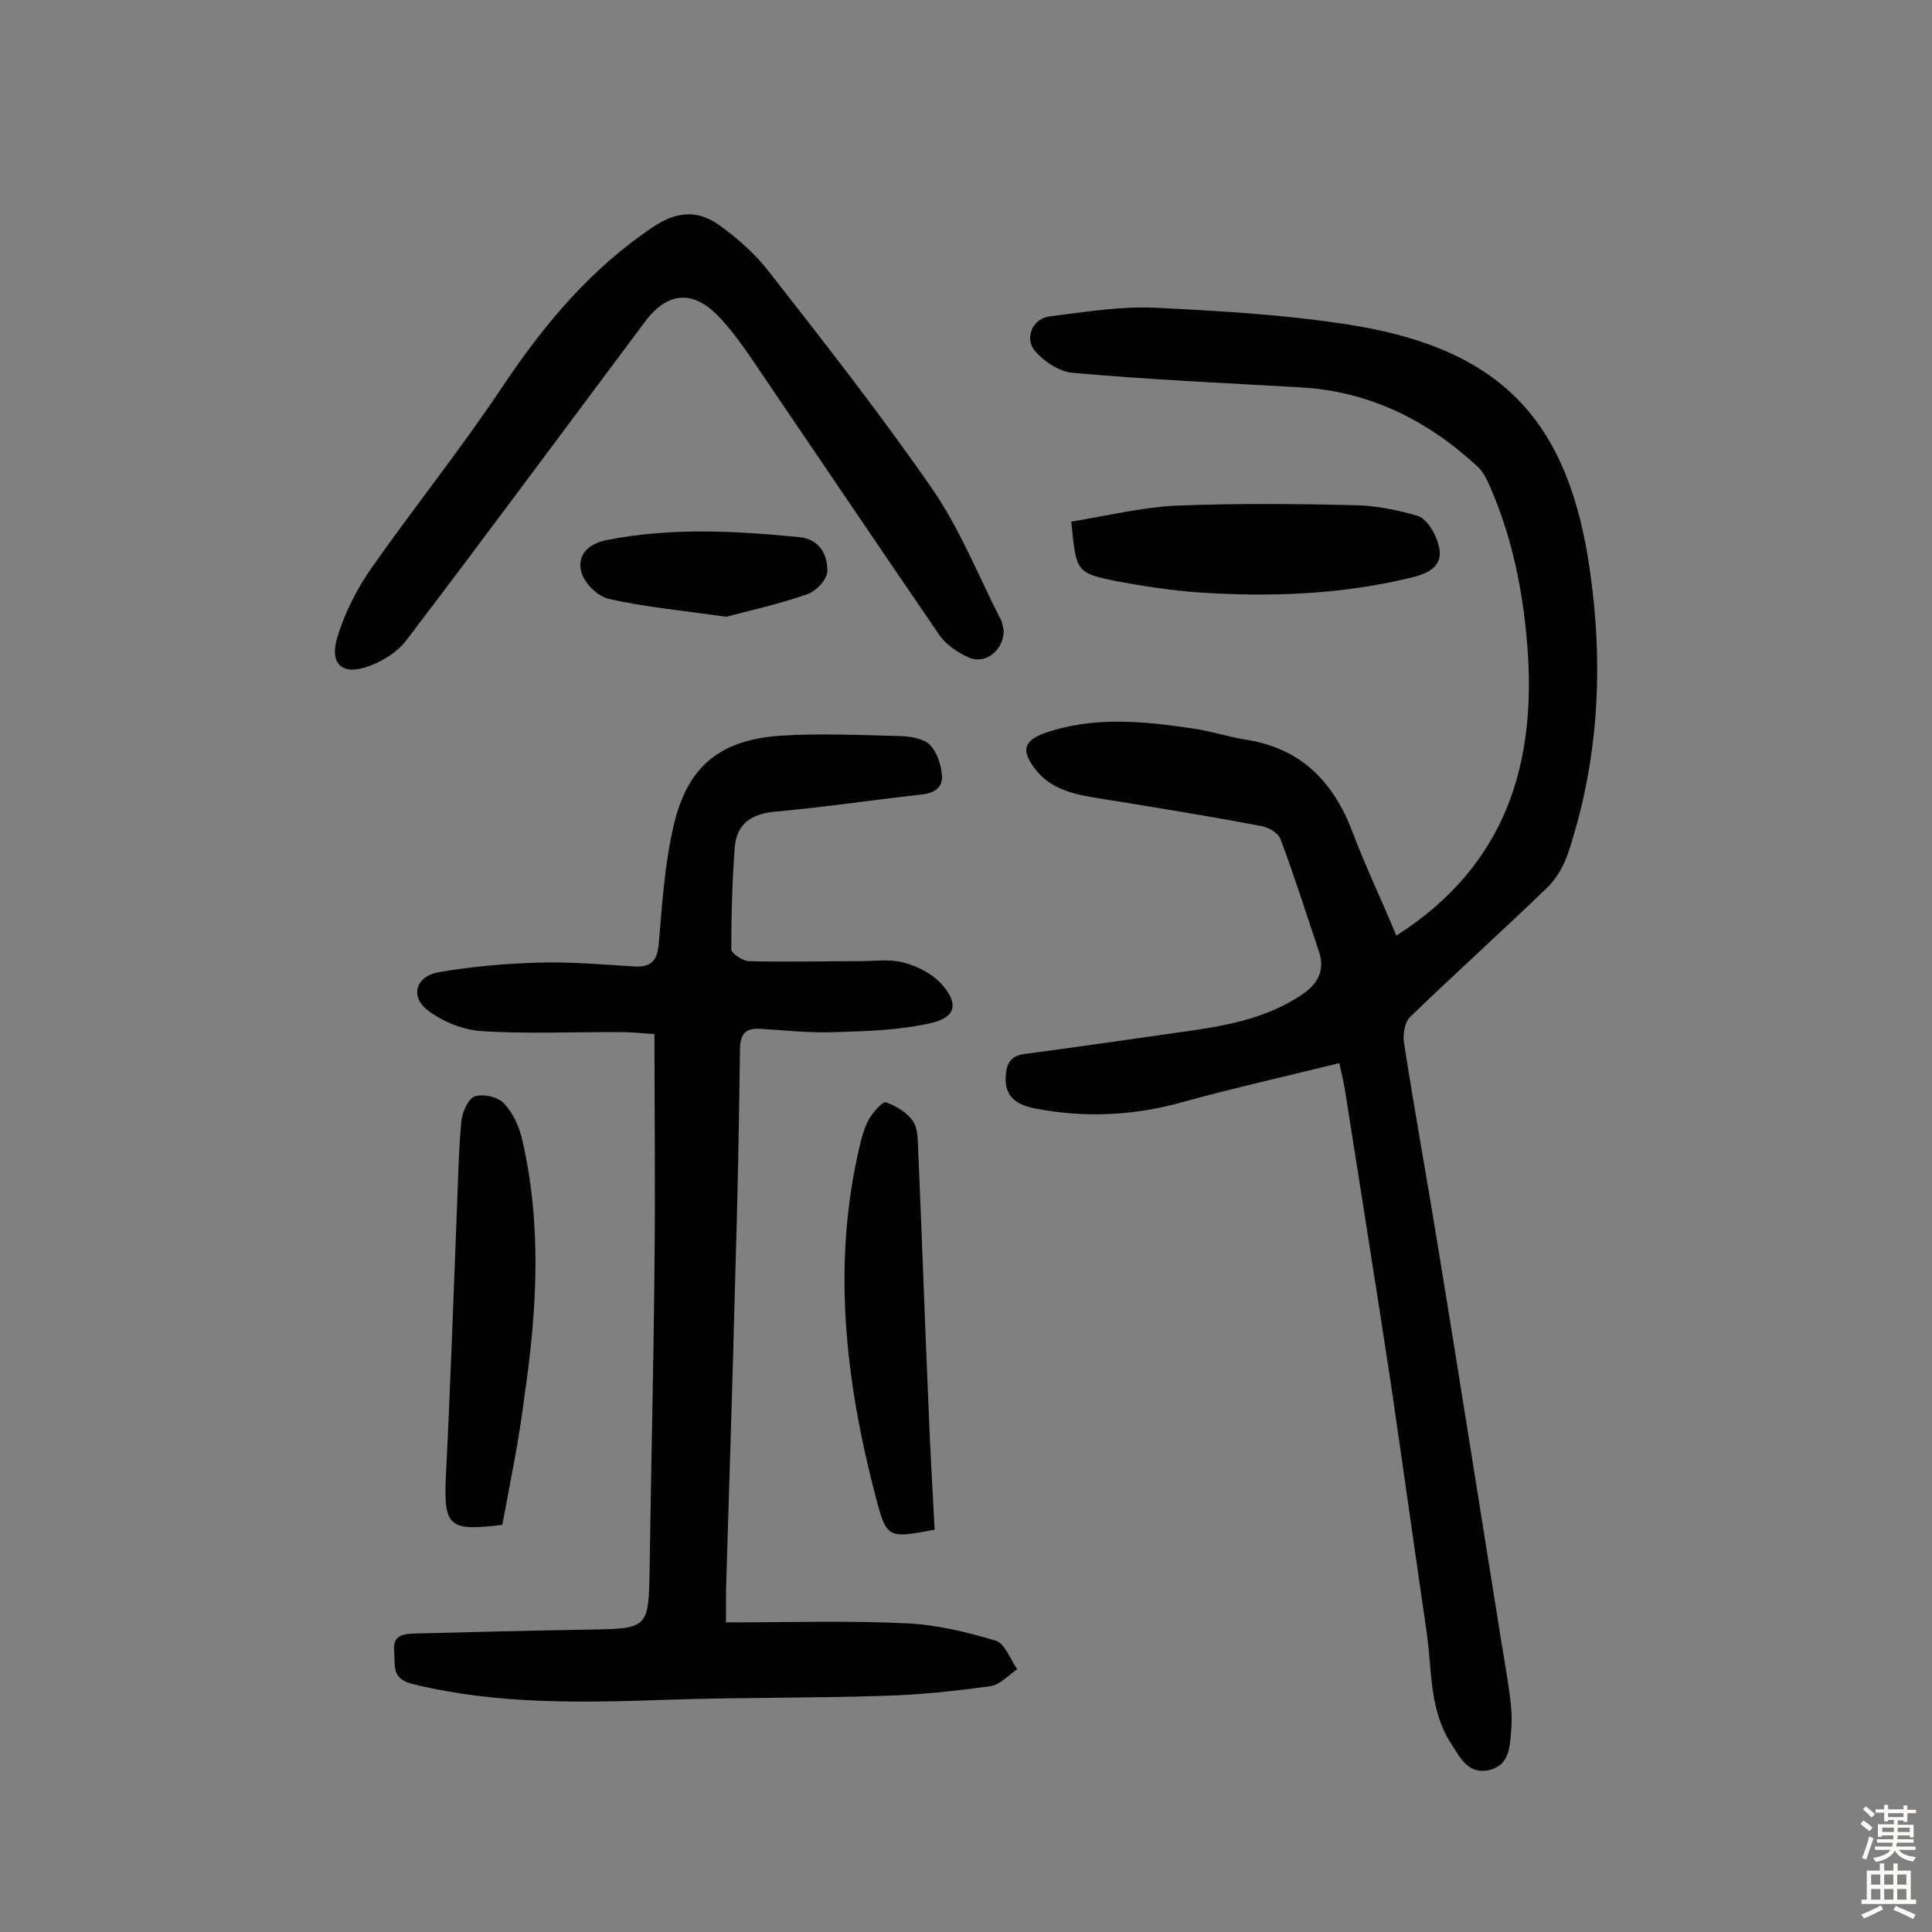 <svg enable-background="new 0 0 400 400" viewBox="0 0 400 400" xmlns="http://www.w3.org/2000/svg"><rect x="0" y="0" width="400" height="400" fill="#808080" stroke="none"/><g fill="#010102"><path d="m277.3 220.1c-10.9 2.7-21.6 5.1-32.2 8-10.2 2.9-20.4 3.4-30.8 1.4-3.4-.7-6.2-2.1-6.1-6.3.1-2.6.7-4.6 4-5 10.7-1.4 21.5-3 32.2-4.5 8.7-1.2 17.3-2.6 24.9-7.6 3.4-2.2 5.1-5 3.8-9-2.6-7.8-5.1-15.7-8-23.4-.5-1.3-2.6-2.5-4.1-2.7-11.1-2.1-22.2-3.9-33.4-5.7-5.1-.8-10-1.8-13.3-6.1-3-3.9-2.3-5.9 2.2-7.5 10-3.4 20.2-2.4 30.3-.9 3.7.5 7.2 1.7 10.9 2.3 11.5 1.7 18.3 8.6 22.3 19.1 2.8 7.4 6.2 14.5 9.1 21.5 22.6-14.4 29.1-35.4 27.1-60.2-.9-11.2-3.1-22.1-7.6-32.5-.7-1.6-1.5-3.4-2.8-4.5-10.3-9.5-22.3-15.5-36.5-16.3-15.7-.9-31.4-1.6-47.1-3-2.8-.2-6-2.3-7.9-4.5-2.3-2.7-.5-6.8 3.1-7.2 7.2-.9 14.5-2.1 21.6-1.8 14 .7 28.2 1.5 42 3.8 30.3 5.2 43.9 20.1 48.2 50.8 2.8 19.6 1.8 39.2-4.5 58.2-.9 2.7-2.4 5.4-4.4 7.3-9.3 9-19 17.7-28.3 26.7-1.2 1.1-1.6 3.8-1.3 5.5 2.2 14.2 4.8 28.4 7.1 42.6 4.2 25.6 8.2 51.2 12.3 76.7.8 5.3 1.8 10.5 2.5 15.8.3 2.2.5 4.5.3 6.8-.3 3.5-.2 7.6-4.7 8.6-4.2.9-5.9-2.6-7.7-5.4-4.6-7-4-15.2-5.1-23-2.5-17.1-4.9-34.3-7.4-51.4-3-19.8-6.2-39.7-9.3-59.5-.3-2.2-.8-4.4-1.4-7.1z"/><path d="m150.3 335.9c13 0 25.4-.4 37.6.2 6.1.3 12.3 1.8 18.3 3.6 1.9.6 3 3.9 4.4 5.9-1.8 1.2-3.5 3.2-5.5 3.5-7.3 1-14.7 1.8-22.1 2-14.7.5-29.5.3-44.2.8-17.8.6-35.6 1.1-53.2-3.2-4.7-1.1-3.7-3.8-4-6.8-.3-3.4 1.8-3.6 4.3-3.7 11.8-.3 23.7-.6 35.5-.8 12.9-.2 12.9-.1 13.1-12.8.3-20.6.8-41.2 1-61.8.2-16 0-32.1 0-48.7-1.8-.1-4.3-.4-6.8-.4-9.6-.1-19.2.4-28.7-.2-3.9-.2-8.3-1.9-11.4-4.3-3.8-2.9-2.5-7.1 2.2-7.9 6.8-1.2 13.8-1.8 20.7-2 6.6-.2 13.3.4 19.9.8 3.5.2 4.7-1.3 5-4.8.7-8.2 1.2-16.5 3.1-24.5 2.9-12.3 9.7-17.7 22.4-18.5 8.2-.5 16.5-.1 24.7.1 2 .1 4.6.5 5.9 1.8 1.5 1.5 2.3 4 2.5 6.2.3 2.6-1.5 3.8-4.2 4.1-10 1.1-19.9 2.6-29.9 3.5-5.2.4-8.4 2.4-8.8 7.6-.5 6.9-.7 13.9-.7 20.9 0 .9 2.3 2.4 3.6 2.5 7.6.2 15.3 0 22.9 0 3.1 0 6.3-.5 9.2.3 2.8.7 5.9 2.3 7.8 4.4 3.6 4 3.1 6.9-2.1 8.1-6.5 1.5-13.3 1.7-20 1.9-5.2.2-10.4-.4-15.5-.7-3.2-.2-4.1 1.4-4.1 4.4-.2 15.9-.5 31.8-1 47.7-.5 20.4-1.2 40.9-1.8 61.3-.1 2.8-.1 5.7-.1 9.5z"/><path d="m207.8 130.4c.1 4.2-3.8 7.3-7.3 5.7-2.2-1-4.6-2.6-6-4.6-13-19-25.9-38.1-38.8-57.1-1.9-2.8-3.9-5.6-6.2-8.1-5.6-6.4-11.2-6.2-16.1.5-16.4 21.9-32.7 44-49.3 65.8-1.8 2.4-4.9 4.3-7.7 5.3-5.6 2.1-8.3-.4-6.5-6.2 1.5-4.8 3.9-9.6 6.8-13.8 8.9-12.7 18.7-24.9 27.3-37.8 8.7-13 18.4-24.6 31.5-33.3 4.9-3.2 9.2-3.2 13.4-.2 3.9 2.8 7.6 6.1 10.5 9.9 11.5 14.7 23 29.4 33.6 44.7 5.6 8.1 9.4 17.6 13.9 26.5.7 1 .7 2.2.9 2.7z"/><path d="m104 315.7c-11.1 1.4-12.1.3-11.7-9.8.9-17.6 1.5-35.2 2.2-52.9.3-6.9.4-13.9 1-20.8.2-1.9 1.4-4.7 2.8-5.2 1.7-.6 4.8.1 6 1.4 1.9 2 3.2 4.8 3.8 7.5 4.1 17.6 3.1 35.3.5 53-1.1 9.1-3 18.1-4.6 26.8z"/><path d="m221.8 108c7.3-1.2 14.3-2.9 21.4-3.3 12.5-.5 25-.4 37.5-.1 4.3.1 8.7 1 12.8 2.2 1.6.5 3.1 2.7 3.8 4.5 2.3 5.4-.7 7.3-5.6 8.4-14.2 3.4-28.5 3.9-42.9 3-6-.4-11.9-1.3-17.8-2.4-8.2-1.7-8.2-1.9-9.2-12.3z"/><path d="m193.5 316.7c-9.5 1.8-9.9 1.9-12.1-6.4-6.4-24.4-9.3-49-3.2-73.9.4-1.7 1-3.5 1.9-5 .8-1.3 2.7-3.4 3.3-3.2 2.1.8 4.4 2.1 5.6 3.9 1.1 1.6 1 4 1.1 6.1.8 18.1 1.4 36.3 2.2 54.4.3 8.1.8 16 1.2 24.1z"/><path d="m150.3 127.7c-8.9-1.3-16.7-2-24.2-3.7-2.4-.5-5.3-3.4-5.8-5.8-.7-3.1 1.2-5.6 5.4-6.4 13.2-2.6 26.4-1.9 39.7-.6 4.3.4 5.9 3.6 5.9 7 0 1.7-2.3 4.2-4.1 4.8-6 2.1-11.9 3.4-16.9 4.7z"/></g><path d="m385.2 377.6.6-.7c.6.4 1.3.9 1.9 1.5l-.6.7c-.8-.5-1.4-1-1.9-1.5zm.3 7.1c.6-1.4 1.1-2.9 1.5-4.5.3.1.6.3.9.4-.5 1.4-1 2.9-1.5 4.4zm.2-10.1.6-.6c.7.5 1.3 1.1 1.9 1.6l-.7.7c-.6-.6-1.2-1.2-1.8-1.7zm8.4-.8h.8v.9h1.8v.7h-1.8v1.8h-.8v-.3h-1.2v.9h3.3v2.6h-.8v-.4h-2.5c0 .3 0 .6-.1.8h3.4v.7h-3.5c0 .3-.1.6-.1.8h4v.7h-3.5c.7.9 1.9 1.3 3.6 1.5-.2.2-.4.5-.6.9-1.9-.3-3.2-1.1-3.8-2.3-.5 1.1-1.8 2-3.9 2.4-.2-.3-.4-.5-.6-.8 1.9-.4 3.1-.9 3.6-1.7h-3.2v-.7h3.5c.1-.2.1-.5.2-.8h-3.3v-.7h3.4c0-.2 0-.5 0-.8h-2.4v.3h-.8v-2.6h3.3v-.9h-1.2v.3h-.8v-1.8h-1.8v-.7h1.8v-.9h.8v.9h3.2zm-4.4 5.5h2.4c0-.3 0-.6 0-.9h-2.4zm1.2-3.1h3.2v-.8h-3.2zm4.4 2.2h-2.4v.9h2.5v-.9z" fill="#fcfbfa"/><path d="m389.2 385.8h.9v1.5h1.9v-1.5h.9v1.5h2.7v6h1.1v.9h-11.3v-.9h1.1v-6h2.7zm.2 8.7.5.8c-1.2.6-2.5 1.3-4 1.9-.2-.3-.3-.6-.6-.8 1.6-.6 3-1.3 4.1-1.9zm-2-4.3h1.9v-2.1h-1.9zm0 3.1h1.9v-2.2h-1.9zm2.7-3.1h1.9v-2.1h-1.9zm0 3.1h1.9v-2.2h-1.9zm2.4 1.3c1.4.6 2.7 1.2 4.1 1.8l-.5.9c-1.5-.7-2.8-1.4-4.1-1.9zm2.2-6.5h-1.9v2.1h1.9zm-1.9 5.2h1.9v-2.2h-1.9z" fill="#fcfbfa"/></svg>